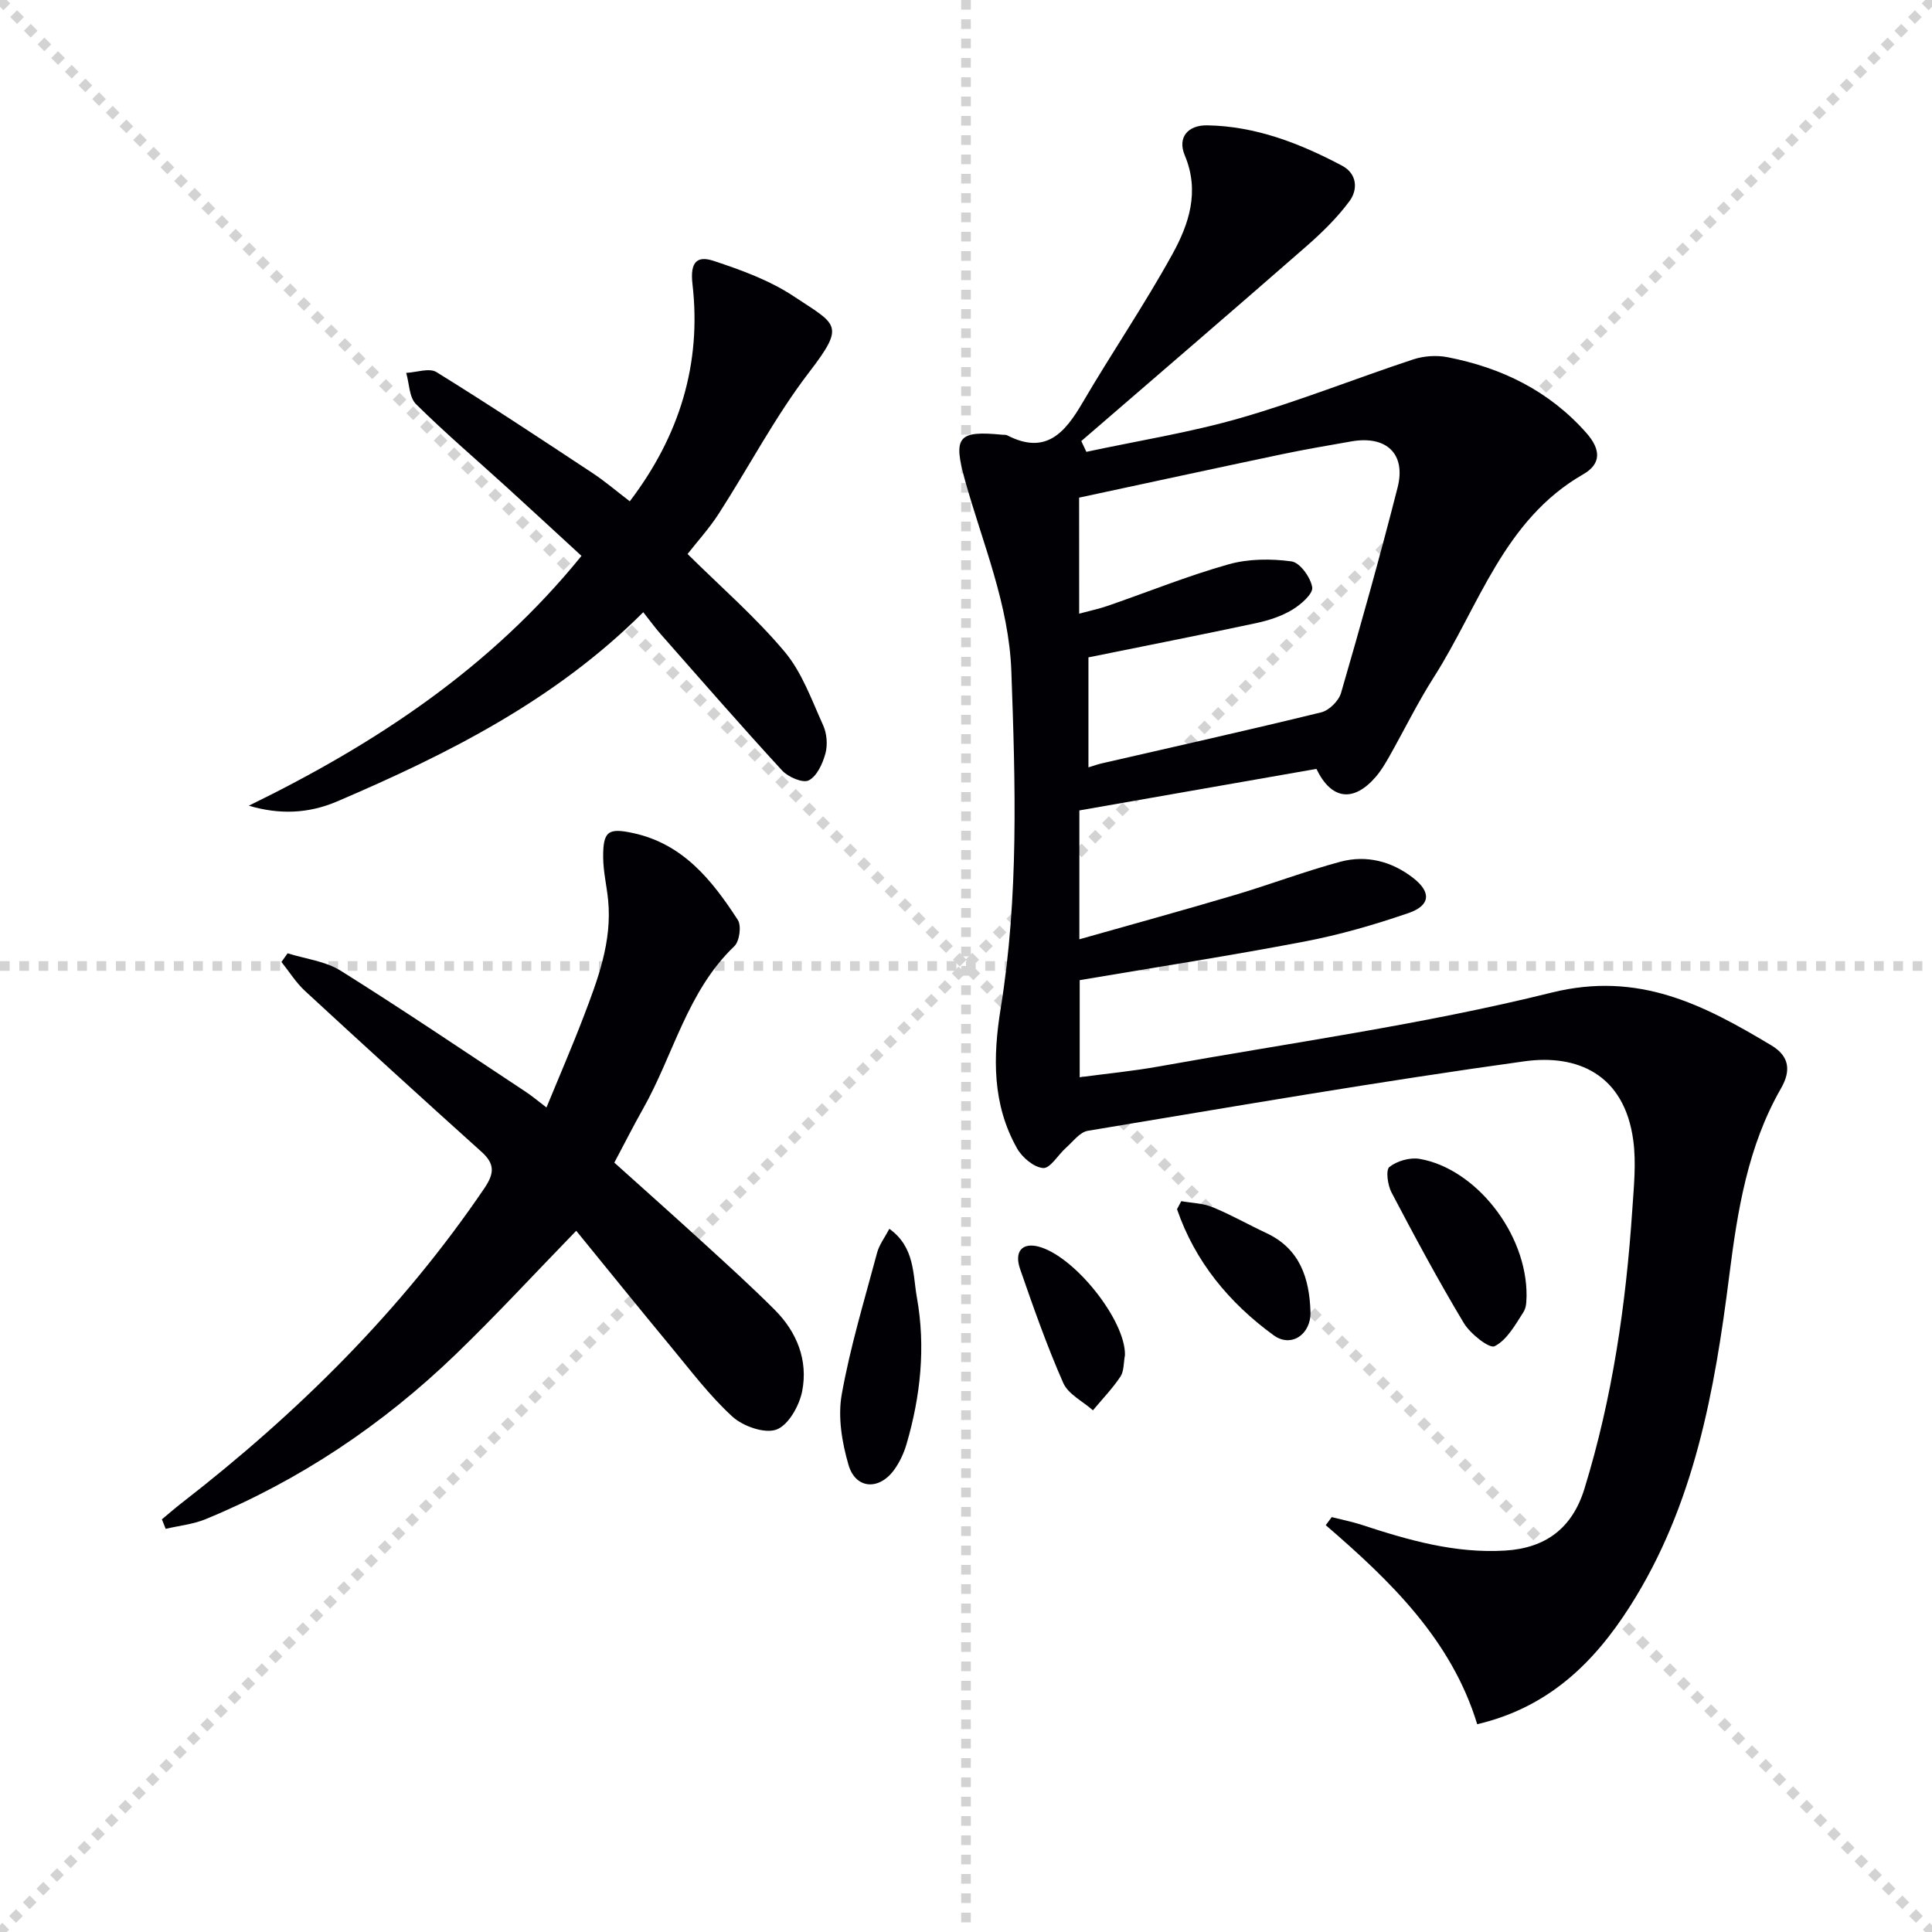 <svg enable-background="new 0 0 400 400" viewBox="0 0 400 400" xmlns="http://www.w3.org/2000/svg"><g stroke="lightgray" stroke-dasharray="1,1" stroke-width="1" transform="scale(2, 2)"><line x1="0" y1="0" x2="200" y2="200"></line><line x1="200" y1="0" x2="0" y2="200"></line><line x1="100" y1="0" x2="100" y2="200"></line><line x1="0" y1="100" x2="200" y2="100"></line></g><g fill="#010105"><path d="m224.92 93.55c10.65-2.29 21.47-4 31.91-7.01 12.08-3.48 23.81-8.18 35.77-12.13 2.19-.72 4.82-.9 7.08-.46 11.21 2.18 21.04 6.95 28.77 15.7 2.98 3.38 3.14 6.37-.67 8.55-16.51 9.48-21.55 27.32-30.91 41.99-3.39 5.32-6.17 11.02-9.28 16.52-.82 1.44-1.68 2.89-2.76 4.14-4.62 5.33-9.2 4.74-12.28-1.66-16.22 2.84-32.49 5.69-49.08 8.6v26.68c11.01-3.12 21.65-6.04 32.22-9.18 7.31-2.17 14.47-4.9 21.83-6.88 5.39-1.44 10.63-.09 15.06 3.36 3.79 2.94 3.59 5.7-.97 7.27-7.04 2.42-14.26 4.51-21.56 5.9-15.31 2.93-30.71 5.31-46.51 7.99v20.1c5.54-.74 11.06-1.27 16.5-2.25 27.11-4.88 54.51-8.64 81.19-15.27 18.07-4.49 31.52 2.54 45.52 10.93 3.68 2.21 4.13 5.17 1.98 8.91-6.86 11.95-8.99 25.22-10.69 38.64-3.03 23.99-7.25 47.68-20.57 68.58-7.44 11.68-16.89 20.95-31.63 24.41-5.3-17.4-17.9-29.62-31.36-41.21.41-.56.82-1.11 1.24-1.67 2.07.53 4.17.94 6.2 1.6 9.66 3.17 19.33 5.96 29.72 5.33 8.39-.51 13.89-4.66 16.39-12.77 5.81-18.85 8.61-38.2 9.92-57.81.32-4.78.83-9.66.2-14.35-1.84-13.7-11.6-17.88-22.52-16.37-30.22 4.18-60.31 9.39-90.41 14.39-1.66.28-3.08 2.25-4.52 3.52-1.63 1.45-3.27 4.3-4.73 4.19-1.94-.15-4.35-2.2-5.41-4.09-5.14-9.13-5.01-18.9-3.37-29.02 3.75-23.12 3.04-46.42 2.2-69.72-.5-13.87-5.94-26.47-9.59-39.54-2.53-9.07-1.45-10.35 7.74-9.45.33.03.71-.03.99.12 7.98 4.12 11.94-.5 15.6-6.76 6.04-10.32 12.8-20.23 18.57-30.69 3.44-6.23 5.75-13.01 2.59-20.53-1.54-3.67.61-6.28 4.7-6.2 10.02.18 19.14 3.73 27.86 8.35 3.17 1.68 3.3 4.97 1.55 7.34-2.61 3.53-5.85 6.67-9.18 9.57-15.38 13.45-30.89 26.75-46.35 40.11.36.73.71 1.48 1.05 2.23zm-1.49 33.5c2.26-.61 4.18-1.01 6.01-1.65 8.3-2.87 16.47-6.18 24.91-8.56 4.11-1.16 8.78-1.19 13.04-.61 1.75.24 3.97 3.32 4.29 5.37.21 1.34-2.36 3.58-4.14 4.65-2.23 1.34-4.86 2.2-7.43 2.75-11.47 2.45-22.98 4.71-34.76 7.1v22.77c1.19-.36 1.96-.64 2.75-.82 15.16-3.49 30.34-6.87 45.45-10.57 1.64-.4 3.63-2.38 4.1-4.02 4.1-14.12 8.08-28.29 11.71-42.54 1.77-6.97-2.33-10.79-9.54-9.54-4.9.85-9.8 1.7-14.67 2.72-13.91 2.93-27.8 5.94-41.73 8.93.01 8.29.01 15.88.01 24.02z"/><path d="m33.52 314.56c1.35-1.12 2.66-2.27 4.04-3.34 24.09-18.68 45.55-39.89 62.74-65.23 2.08-3.07 2.16-5.04-.62-7.53-12.25-11.02-24.43-22.12-36.54-33.3-1.87-1.73-3.26-3.99-4.87-6 .43-.6.85-1.19 1.28-1.79 3.69 1.16 7.82 1.62 10.99 3.61 12.95 8.11 25.61 16.68 38.37 25.11 1.23.81 2.35 1.77 4.23 3.2 2.68-6.52 5.31-12.58 7.66-18.73 2.97-7.77 5.94-15.59 5.11-24.17-.29-2.96-1.01-5.91-1.03-8.87-.04-5.45 1.03-6.17 6.25-5.03 10.32 2.24 16.33 9.8 21.63 17.98.78 1.21.35 4.41-.72 5.43-9.78 9.34-12.59 22.51-18.93 33.71-1.96 3.46-3.75 7.03-5.92 11.1 6.15 5.53 12.45 11.13 18.67 16.82 4.92 4.49 9.86 8.97 14.56 13.68 4.6 4.61 6.91 10.46 5.66 16.83-.59 3.01-2.86 7.04-5.33 7.94-2.47.89-6.94-.69-9.14-2.71-4.75-4.35-8.69-9.61-12.83-14.6-6.56-7.92-13.02-15.93-19.48-23.85-8.72 8.97-16.6 17.53-24.96 25.59-15.11 14.57-32.32 26.11-51.78 34.12-2.59 1.06-5.5 1.35-8.26 2-.26-.67-.52-1.32-.78-1.97z"/><path d="m130.39 103.79c10.33-13.58 14.88-28.5 12.98-44.97-.55-4.74 1.06-5.9 4.4-4.8 5.73 1.89 11.62 4.04 16.6 7.35 8.86 5.89 10.77 5.78 3.18 15.66-7.04 9.17-12.46 19.58-18.75 29.34-1.96 3.04-4.44 5.76-6.45 8.33 6.87 6.8 14.04 13.02 20.08 20.21 3.62 4.3 5.62 10.02 8 15.27.77 1.7.95 4.05.46 5.85-.57 2.08-1.76 4.68-3.45 5.54-1.22.62-4.27-.69-5.52-2.05-8.54-9.29-16.84-18.82-25.18-28.29-1.18-1.34-2.23-2.8-3.56-4.48-18.2 18.18-40.39 29.34-63.39 39.18-5.96 2.55-11.97 2.75-18.28.88 26.2-12.78 50-28.44 68.88-51.72-5.27-4.84-10.36-9.56-15.49-14.23-6.28-5.71-12.75-11.23-18.77-17.19-1.42-1.41-1.39-4.27-2.03-6.47 2.12-.1 4.78-1.08 6.27-.16 10.85 6.71 21.49 13.76 32.14 20.79 2.61 1.7 5 3.76 7.88 5.96z"/><path d="m316.06 268.3c-.07.43.11 2.16-.62 3.31-1.7 2.65-3.43 5.81-5.99 7.11-1.09.55-5.05-2.57-6.39-4.81-5.3-8.82-10.17-17.91-14.96-27.02-.8-1.52-1.23-4.65-.44-5.28 1.57-1.25 4.24-2.01 6.23-1.68 11.57 1.98 22.26 15.37 22.17 28.37z"/><path d="m184.13 254.41c5.31 3.81 4.84 9.4 5.7 14.21 1.84 10.24.77 20.43-2.15 30.39-.55 1.87-1.42 3.74-2.56 5.31-3.14 4.31-7.99 3.99-9.45-1.04-1.35-4.63-2.23-9.91-1.4-14.56 1.76-9.9 4.72-19.6 7.32-29.34.44-1.67 1.58-3.14 2.54-4.97z"/><path d="m232.91 280.57c-.3 1.57-.18 3.3-.94 4.45-1.66 2.48-3.77 4.67-5.69 6.97-2.1-1.87-5.12-3.33-6.15-5.67-3.38-7.68-6.18-15.64-8.93-23.58-1.26-3.64.45-5.49 3.73-4.67 7.47 1.88 18.14 15.29 17.98 22.5z"/><path d="m244.57 248.69c2.16.38 4.47.42 6.45 1.23 3.82 1.56 7.43 3.63 11.18 5.38 6.97 3.26 8.9 9.4 9.12 16.29.15 4.68-3.99 7.51-7.62 4.87-9.2-6.7-16.28-15.24-20.01-26.11.3-.56.59-1.11.88-1.66z"/></g></svg>
